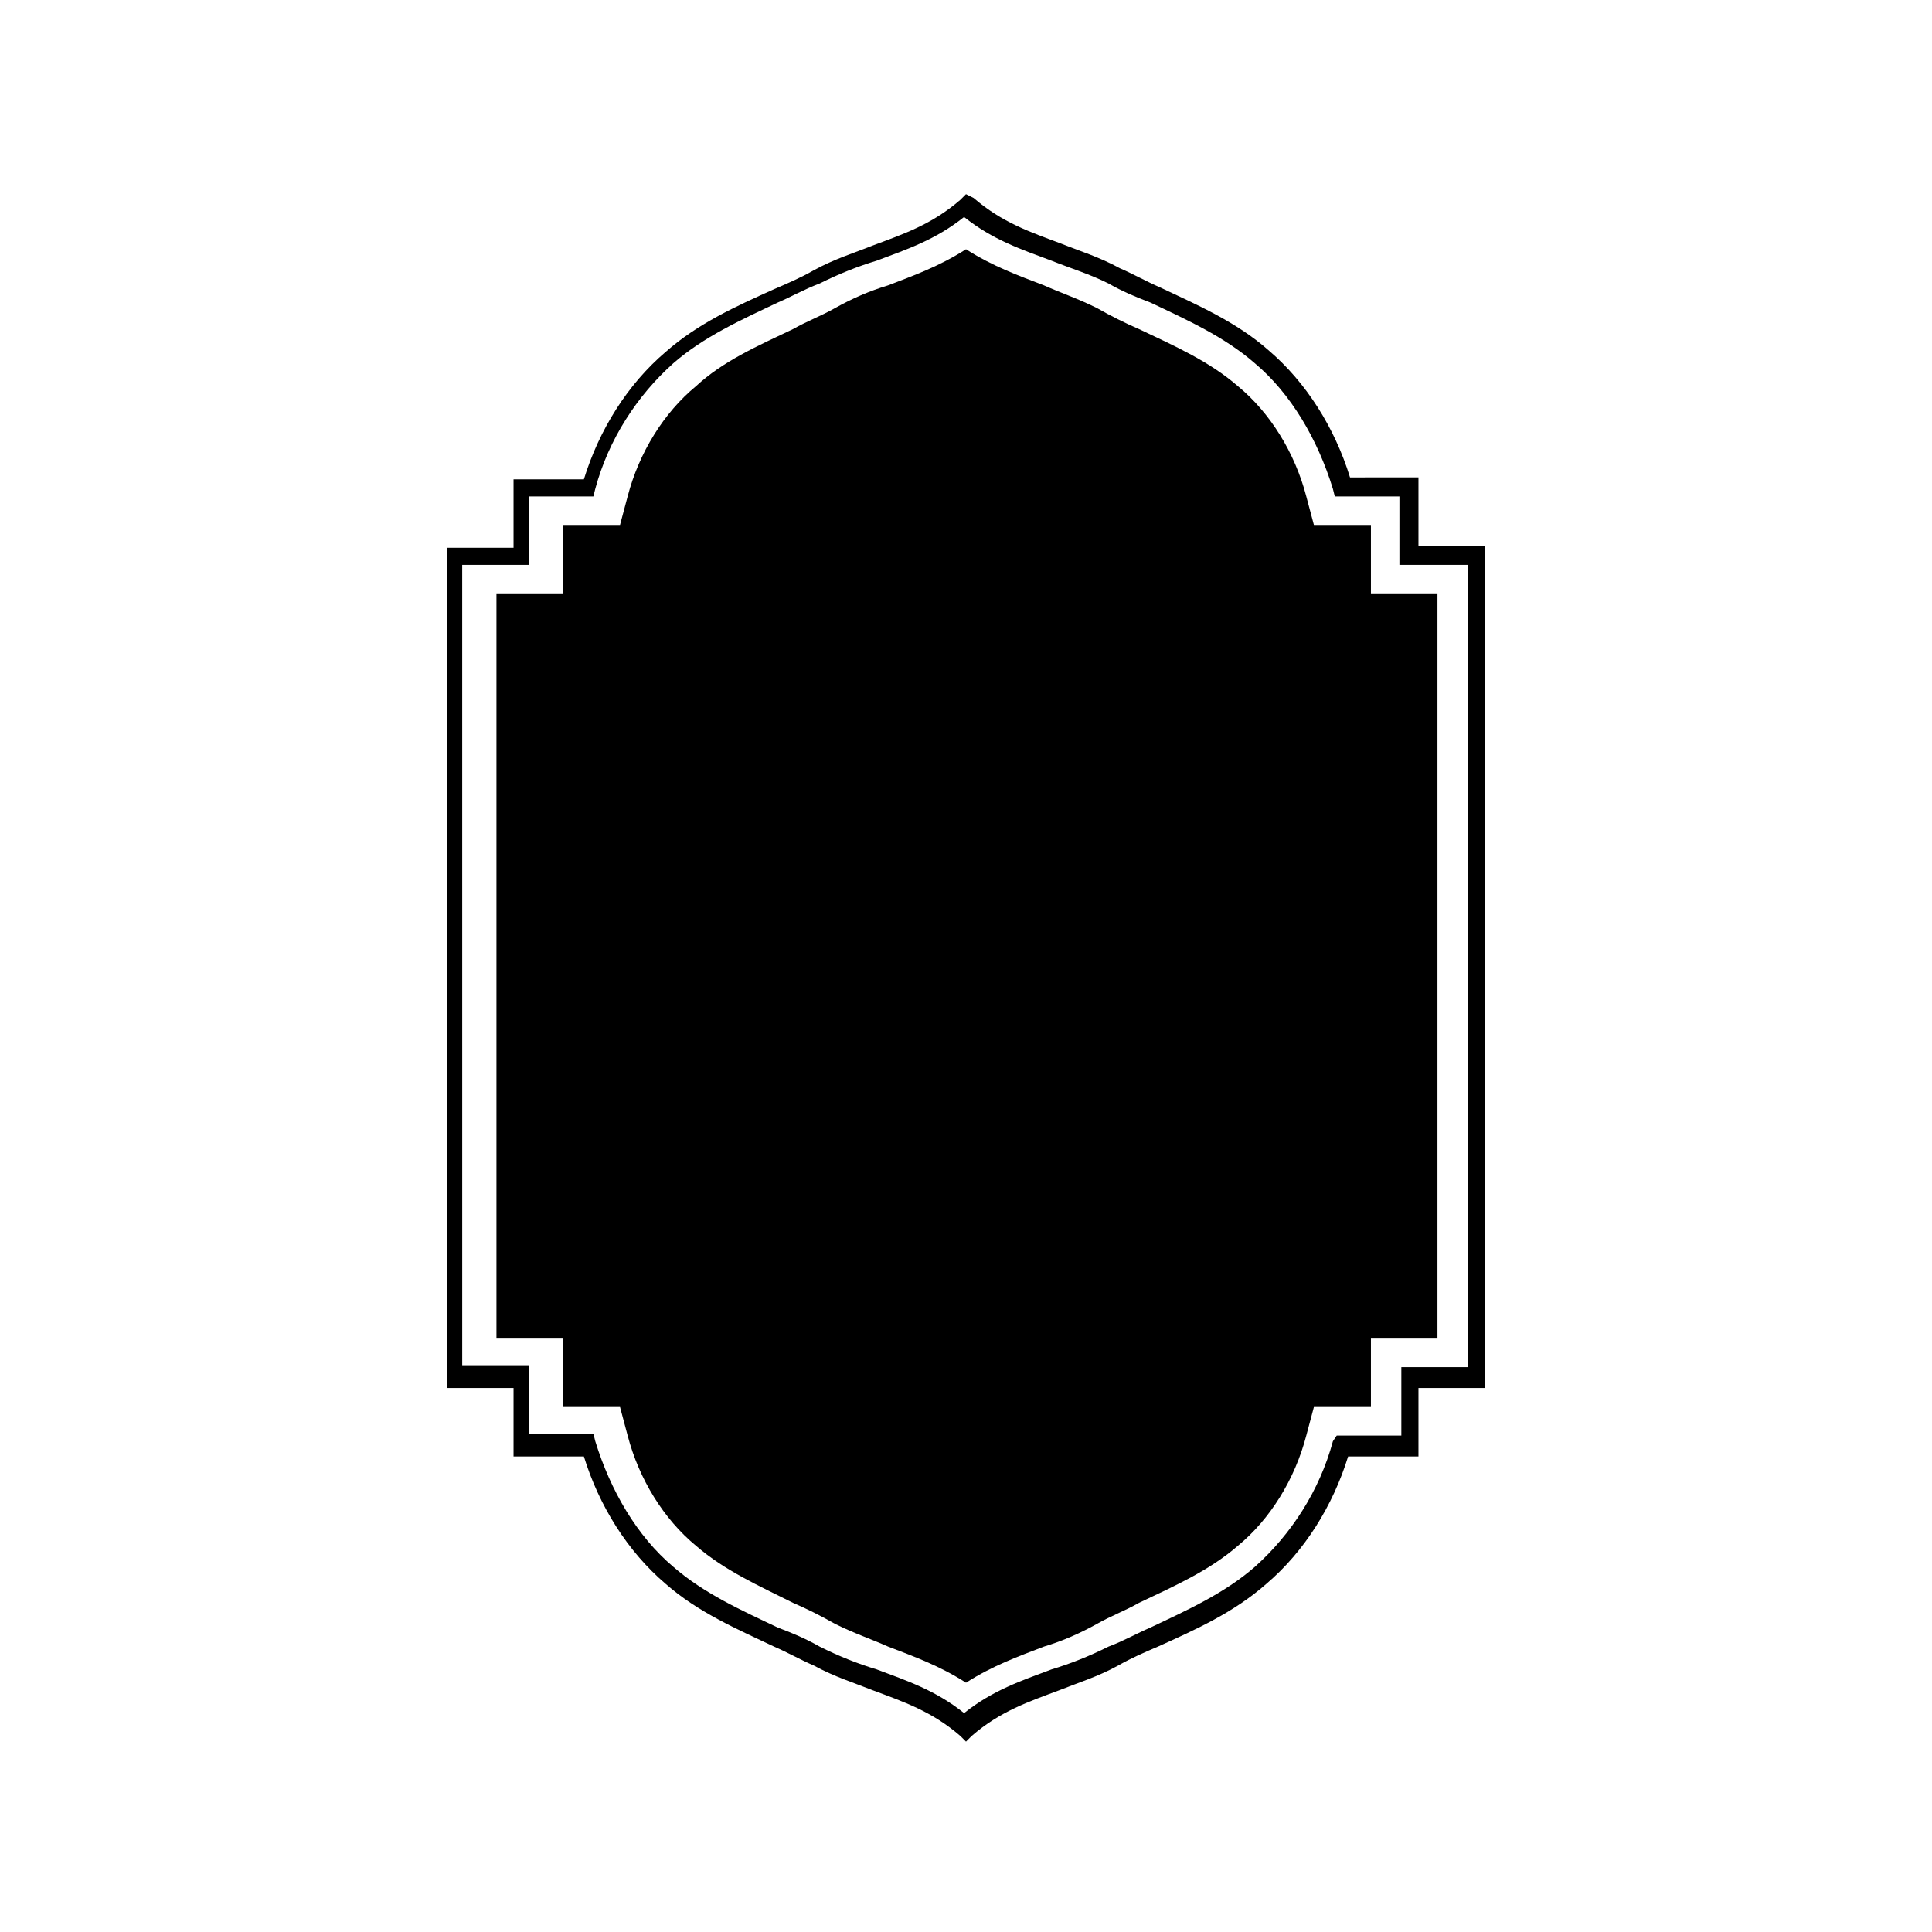 <?xml version="1.0" encoding="UTF-8"?>
<!-- Uploaded to: ICON Repo, www.iconrepo.com, Generator: ICON Repo Mixer Tools -->
<svg fill="#000000" width="800px" height="800px" version="1.1" viewBox="144 144 512 512" xmlns="http://www.w3.org/2000/svg">
 <g>
  <path d="m501.77 270.52c-4.031-13.098-11.586-25.191-21.664-33.754-8.566-7.559-19.145-12.09-28.719-16.625-3.527-1.512-7.055-3.527-10.578-5.039-5.543-3.023-10.578-4.535-15.617-6.551-8.062-3.023-15.617-5.543-23.176-12.09l-2.016-1.008-1.512 1.512c-7.559 6.551-15.113 9.07-23.176 12.09-5.039 2.016-10.078 3.527-15.617 6.551-3.527 2.016-7.055 3.527-10.578 5.039-10.078 4.535-20.152 9.07-28.719 16.625-10.078 8.566-17.633 20.656-21.664 33.754h-18.641v18.137h-17.633v222.68h17.633v18.137h18.641c4.031 13.098 11.586 25.191 21.664 33.754 8.566 7.559 19.145 12.09 28.719 16.625 3.527 1.512 7.055 3.527 10.578 5.039 5.543 3.023 10.578 4.535 15.617 6.551 8.062 3.023 15.617 5.543 23.176 12.09l1.512 1.512 1.512-1.512c7.559-6.551 15.113-9.07 23.176-12.09 5.039-2.016 10.078-3.527 15.617-6.551 3.527-2.016 7.055-3.527 10.578-5.039 10.078-4.535 20.152-9.07 28.719-16.625 10.078-8.566 17.633-20.656 21.664-33.754h18.641v-18.137h17.633v-223.19h-17.633v-18.137zm31.234 23.176v212.61h-17.633v18.137h-17.129l-1.008 1.508c-3.527 13.098-11.082 24.688-20.656 33.25-8.062 7.055-18.137 11.586-27.711 16.121-3.527 1.512-7.055 3.527-11.082 5.039-5.039 2.519-10.078 4.535-15.113 6.047-8.062 3.023-15.617 5.543-23.176 11.586-7.559-6.047-15.113-8.566-23.176-11.586-5.039-1.512-10.078-3.527-15.113-6.047-3.527-2.016-7.055-3.527-11.082-5.039-9.574-4.535-19.648-9.07-27.711-16.121-9.574-8.062-16.625-20.152-20.656-33.25l-0.504-2.016h-17.129v-18.137h-17.633l-0.004-212.1h17.633v-18.137h17.129l0.504-2.016c3.527-13.098 11.082-24.688 20.656-33.25 8.062-7.055 18.137-11.586 27.711-16.121 3.527-1.512 7.055-3.527 11.082-5.039 5.039-2.519 10.078-4.535 15.113-6.047 8.062-3.023 15.617-5.543 23.176-11.586 7.559 6.047 15.113 8.566 23.176 11.586 5.039 2.016 10.078 3.527 15.113 6.047 3.527 2.016 7.055 3.527 11.082 5.039 9.574 4.535 19.648 9.07 27.711 16.121 9.574 8.062 16.625 20.152 20.656 33.25l0.504 2.016h17.129v18.137z"/>
  <path d="m507.31 283.11h-15.113l-2.016-7.559c-3.023-11.586-9.574-22.168-18.137-29.223-7.559-6.551-16.625-10.578-26.199-15.113-3.527-1.512-7.559-3.527-11.082-5.543-5.039-2.519-9.574-4.031-14.105-6.047-6.551-2.519-13.602-5.039-20.656-9.574-7.055 4.535-14.105 7.055-20.656 9.574-5.039 1.512-9.574 3.527-14.105 6.047-3.527 2.016-7.559 3.527-11.082 5.543-9.574 4.535-18.641 8.566-25.695 15.113-8.566 7.055-15.113 17.633-18.137 29.223l-2.016 7.559h-15.113v18.137h-17.633v197.49h17.633v18.137h15.113l2.016 7.559c3.023 11.586 9.574 22.168 18.137 29.223 7.559 6.551 16.625 10.578 25.695 15.113 3.527 1.512 7.559 3.527 11.082 5.543 5.039 2.519 9.574 4.031 14.105 6.047 6.551 2.519 13.602 5.039 20.656 9.574 7.055-4.535 14.105-7.055 20.656-9.574 5.039-1.512 9.574-3.527 14.105-6.047 3.527-2.016 7.559-3.527 11.082-5.543 9.574-4.535 18.641-8.566 26.199-15.113 8.566-7.055 15.113-17.633 18.137-29.223l2.016-7.559h15.113v-18.137h17.633v-197.49h-17.633z"/>
 </g>
</svg>